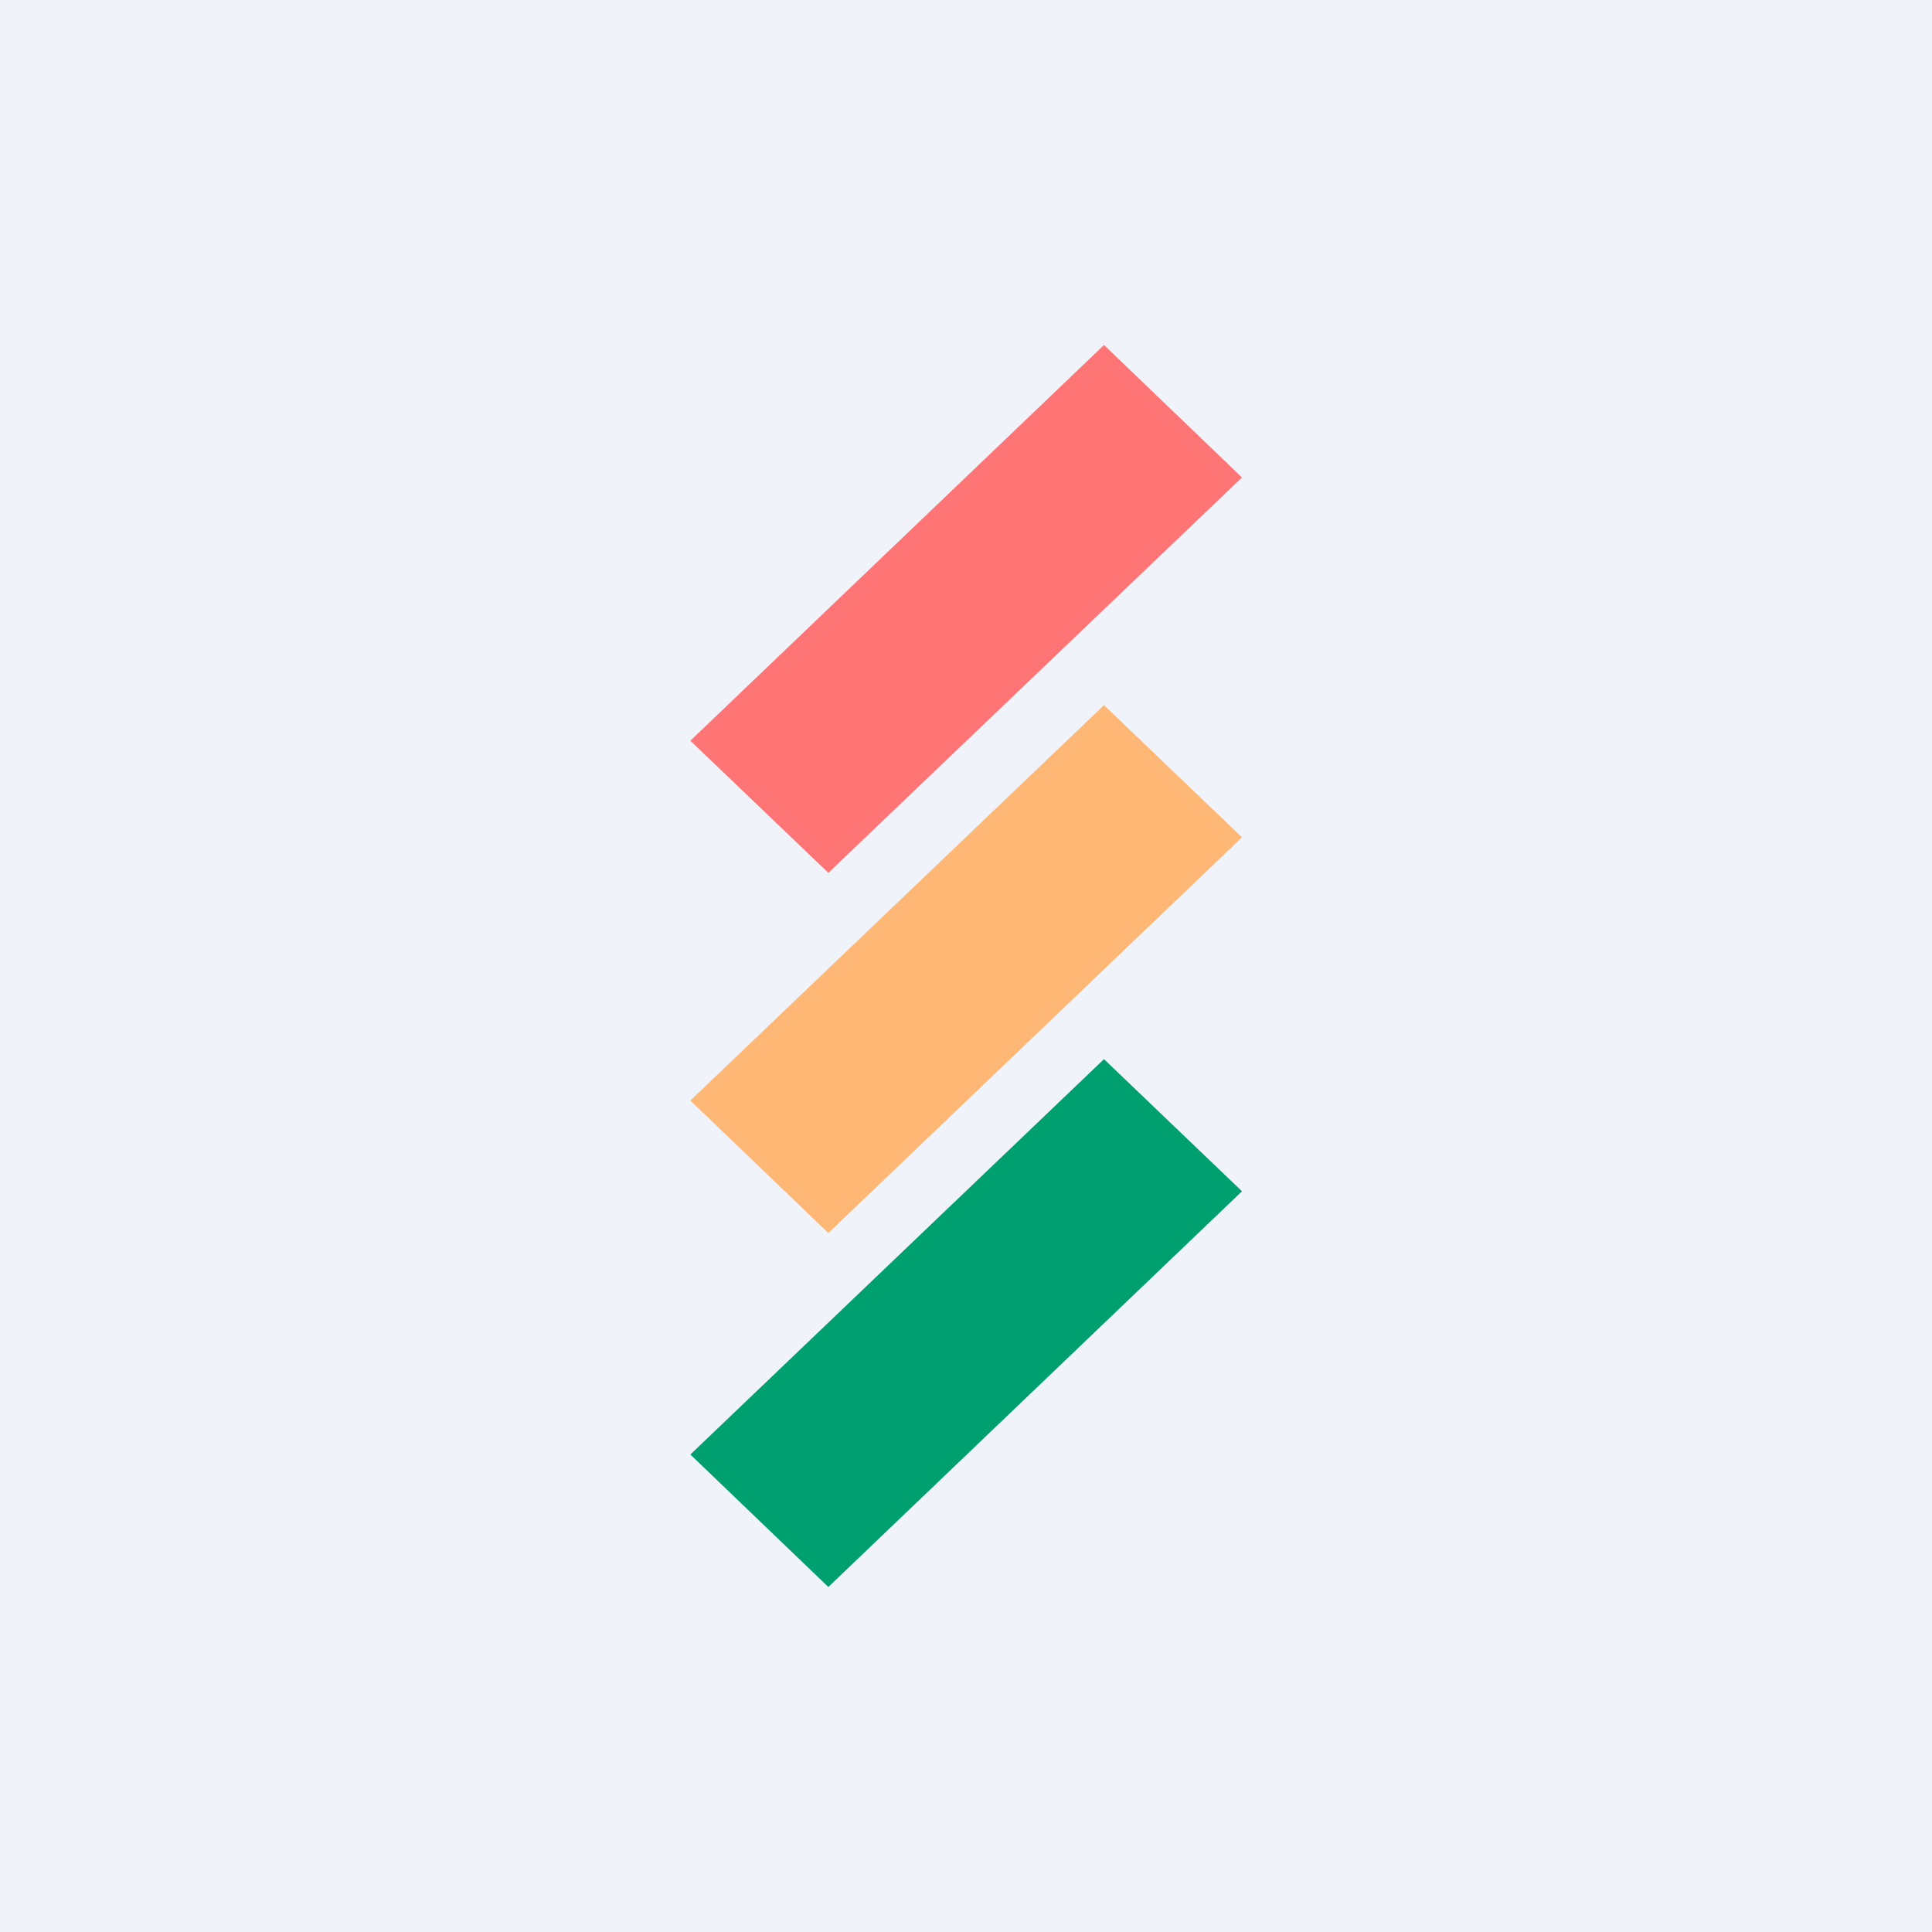 <!-- by TradingView --><svg width="56" height="56" viewBox="0 0 56 56" xmlns="http://www.w3.org/2000/svg"><path fill="#F0F3FA" d="M0 0h56v56H0z"/><path fill="#FF7575" d="m32 10 4 3.84L24.01 25.3l-4-3.83z"/><path fill="#FFB775" d="m32 20.44 4 3.83-11.99 11.47-4-3.84z"/><path fill="#009F70" d="m32 30.7 4 3.83L24.01 46l-4-3.84z"/></svg>